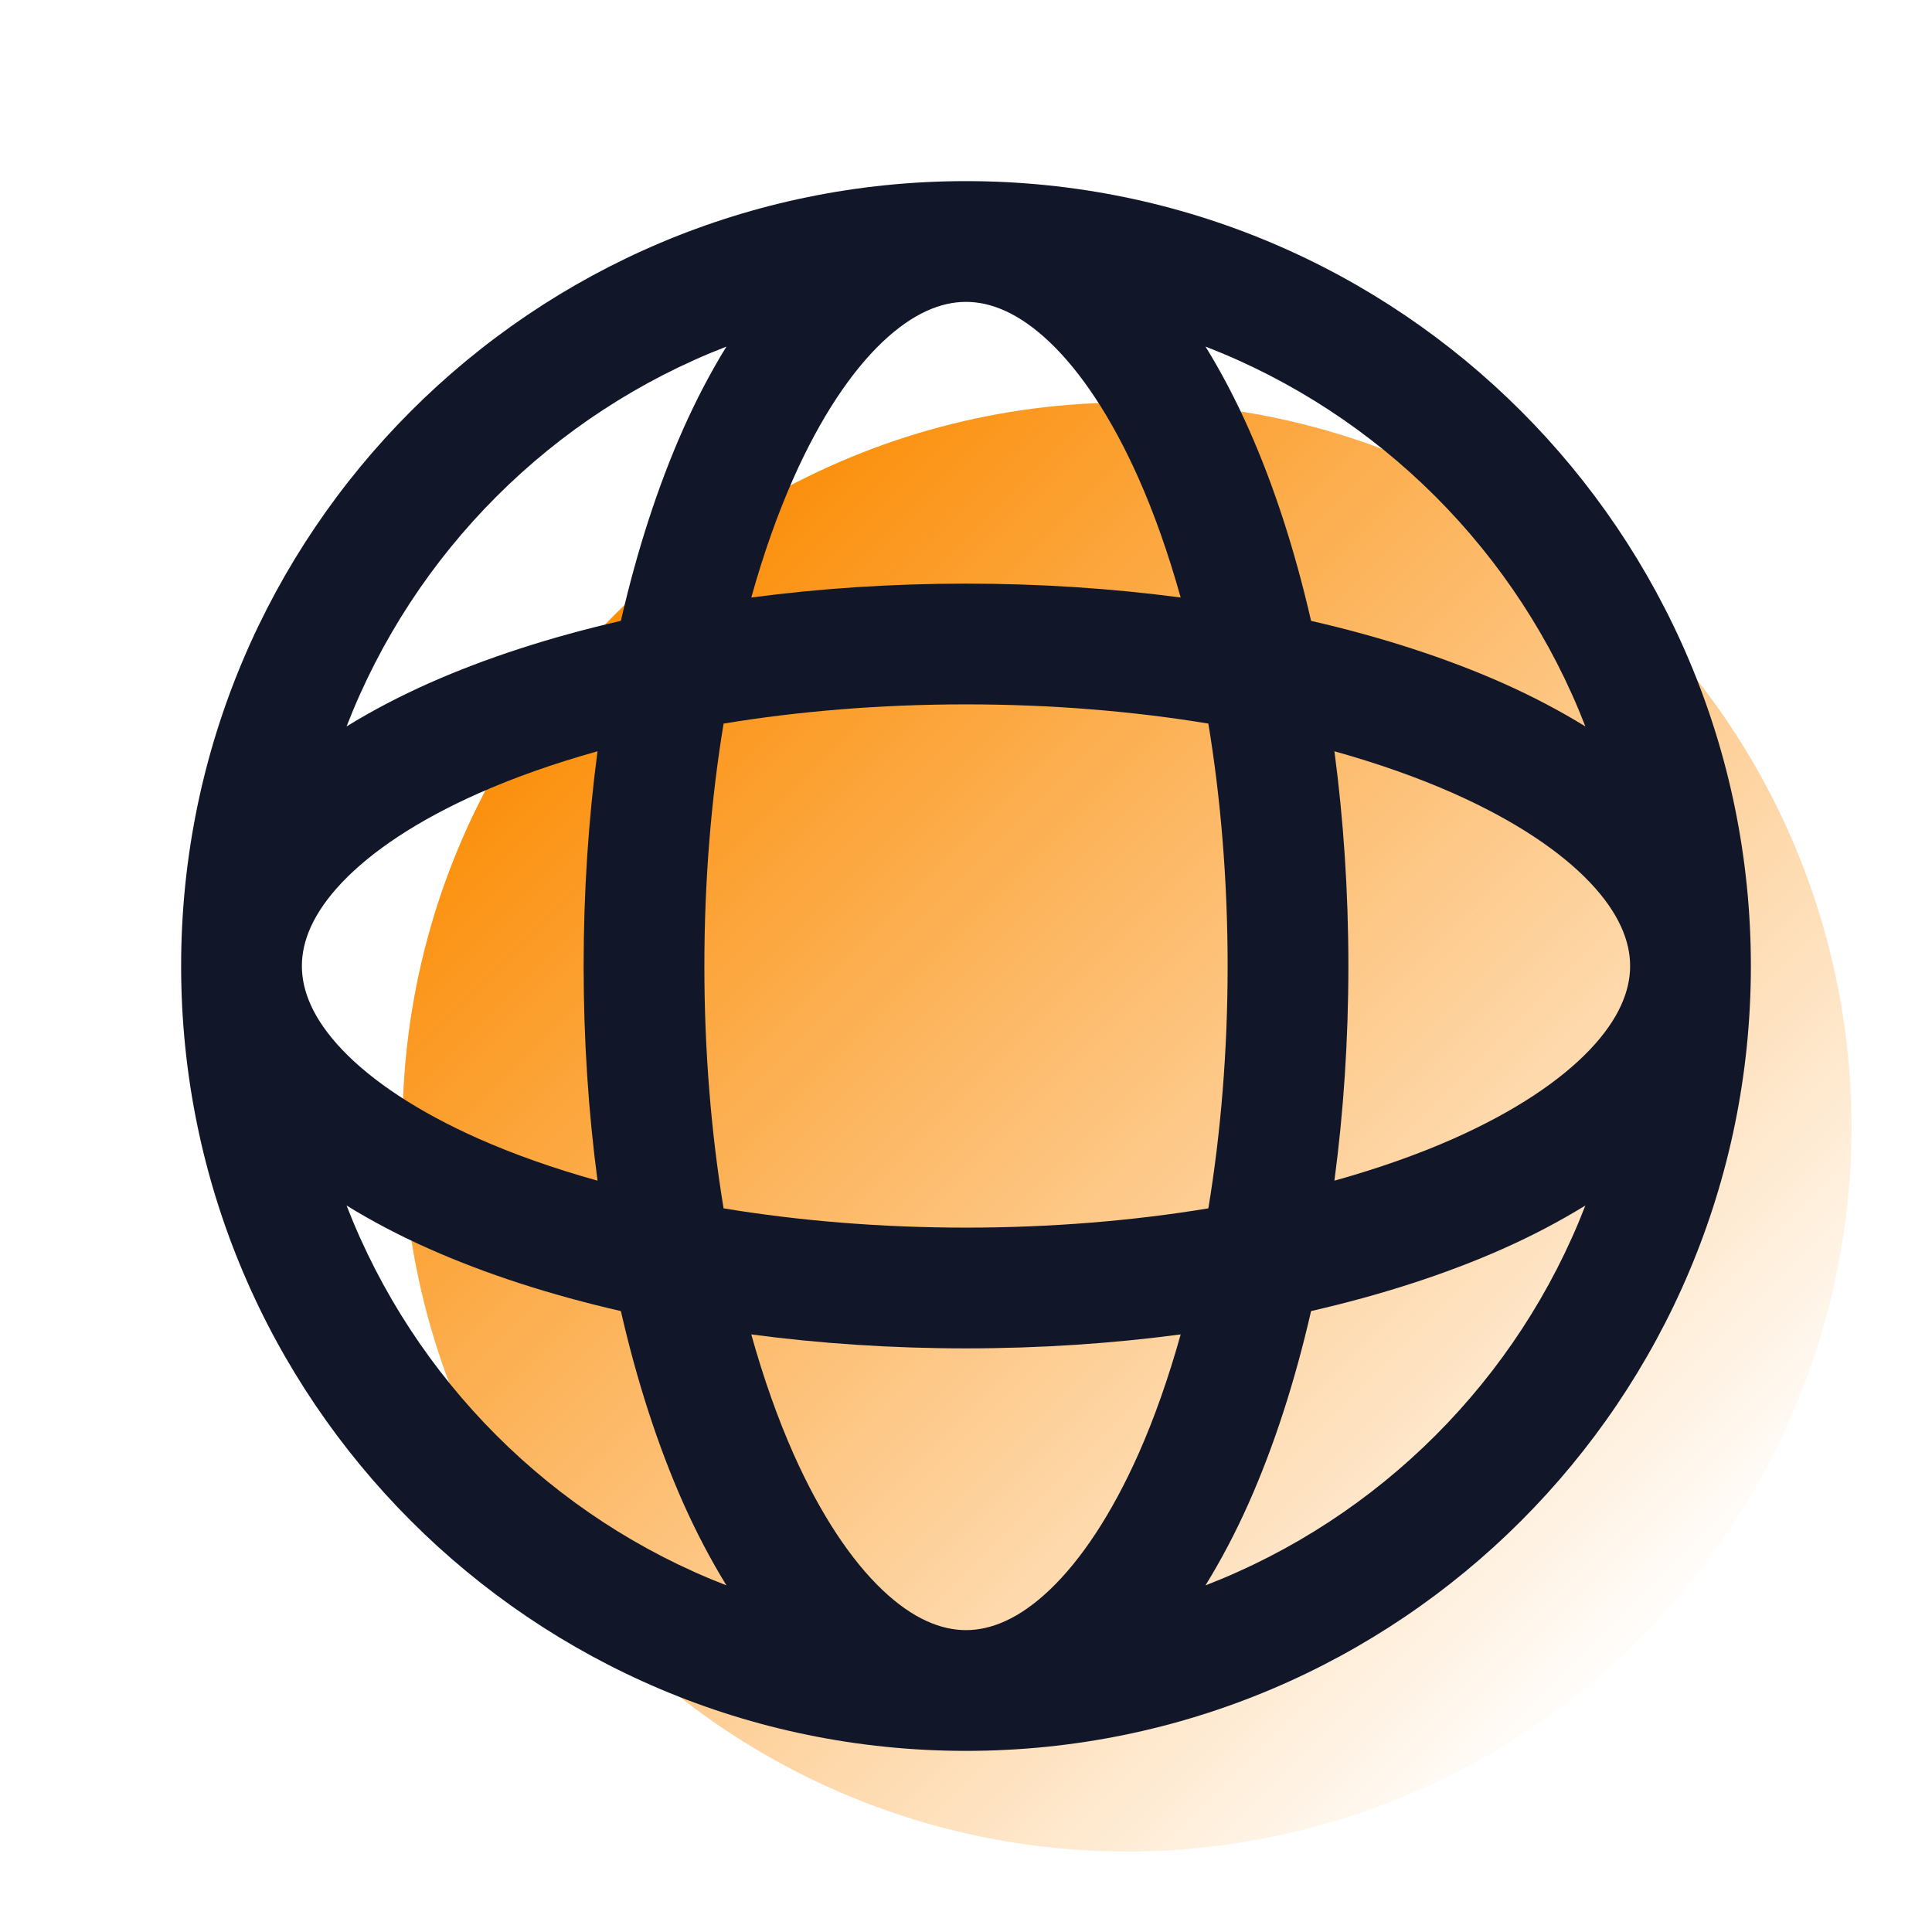 <svg width="36" height="36" viewBox="0 0 36 36" fill="none" xmlns="http://www.w3.org/2000/svg">
<circle cx="21" cy="21" r="13.5" fill="url(#paint0_linear_14265_16946)"/>
<path d="M18 3.375C26.077 3.375 32.625 9.923 32.625 18C32.625 26.077 26.077 32.625 18 32.625C9.923 32.625 3.375 26.077 3.375 18C3.375 9.923 9.923 3.375 18 3.375ZM22 24.865C20.726 25.034 19.383 25.125 18 25.125C16.617 25.125 15.274 25.034 13.999 24.865C14.226 25.678 14.49 26.424 14.785 27.089C15.29 28.224 15.862 29.074 16.44 29.624C17.013 30.169 17.538 30.375 18 30.375C18.462 30.375 18.987 30.169 19.56 29.624C20.138 29.074 20.71 28.224 21.215 27.089C21.51 26.424 21.773 25.678 22 24.865ZM6.458 22.463C7.713 25.706 10.293 28.286 13.536 29.541C13.244 29.066 12.973 28.551 12.729 28.003C12.261 26.948 11.87 25.743 11.569 24.43C10.256 24.129 9.052 23.739 7.997 23.27C7.449 23.027 6.933 22.756 6.458 22.463ZM29.541 22.463C29.066 22.755 28.551 23.027 28.003 23.27C26.948 23.739 25.743 24.129 24.43 24.43C24.129 25.743 23.739 26.948 23.27 28.003C23.027 28.551 22.755 29.066 22.463 29.541C25.706 28.286 28.286 25.706 29.541 22.463ZM18 13.125C16.401 13.125 14.879 13.253 13.483 13.483C13.253 14.879 13.125 16.401 13.125 18C13.125 19.599 13.253 21.12 13.483 22.516C14.879 22.746 16.401 22.875 18 22.875C19.599 22.875 21.12 22.746 22.516 22.516C22.746 21.12 22.875 19.599 22.875 18C22.875 16.401 22.746 14.879 22.516 13.483C21.12 13.253 19.599 13.125 18 13.125ZM11.134 13.999C10.321 14.226 9.576 14.49 8.911 14.785C7.776 15.29 6.926 15.862 6.376 16.44C5.831 17.013 5.625 17.538 5.625 18C5.625 18.462 5.831 18.987 6.376 19.56C6.926 20.138 7.776 20.71 8.911 21.215C9.575 21.51 10.321 21.773 11.134 22C10.965 20.726 10.875 19.383 10.875 18C10.875 16.617 10.965 15.274 11.134 13.999ZM24.865 13.999C25.034 15.274 25.125 16.617 25.125 18C25.125 19.383 25.034 20.726 24.865 22C25.678 21.773 26.424 21.51 27.089 21.215C28.224 20.71 29.074 20.138 29.624 19.56C30.169 18.987 30.375 18.462 30.375 18C30.375 17.538 30.169 17.013 29.624 16.44C29.074 15.862 28.224 15.29 27.089 14.785C26.424 14.49 25.678 14.226 24.865 13.999ZM13.536 6.458C10.293 7.713 7.713 10.293 6.458 13.536C6.933 13.243 7.449 12.973 7.997 12.729C9.052 12.261 10.256 11.87 11.569 11.569C11.87 10.256 12.261 9.052 12.729 7.997C12.973 7.449 13.243 6.933 13.536 6.458ZM22.463 6.458C22.756 6.933 23.027 7.449 23.27 7.997C23.739 9.052 24.129 10.256 24.43 11.569C25.743 11.87 26.948 12.261 28.003 12.729C28.551 12.973 29.066 13.244 29.541 13.536C28.286 10.293 25.706 7.713 22.463 6.458ZM18 5.625C17.538 5.625 17.013 5.831 16.44 6.376C15.862 6.926 15.29 7.776 14.785 8.911C14.49 9.576 14.226 10.321 13.999 11.134C15.274 10.965 16.617 10.875 18 10.875C19.383 10.875 20.726 10.965 22 11.134C21.773 10.321 21.51 9.575 21.215 8.911C20.71 7.776 20.138 6.926 19.56 6.376C18.987 5.831 18.462 5.625 18 5.625Z" fill="#111729"/>
<defs>
<linearGradient id="paint0_linear_14265_16946" x1="10.746" y1="10.991" x2="30.763" y2="31.009" gradientUnits="userSpaceOnUse">
<stop stop-color="#FB8A00"/>
<stop offset="1" stop-color="#FB8A00" stop-opacity="0"/>
</linearGradient>
</defs>
</svg>
